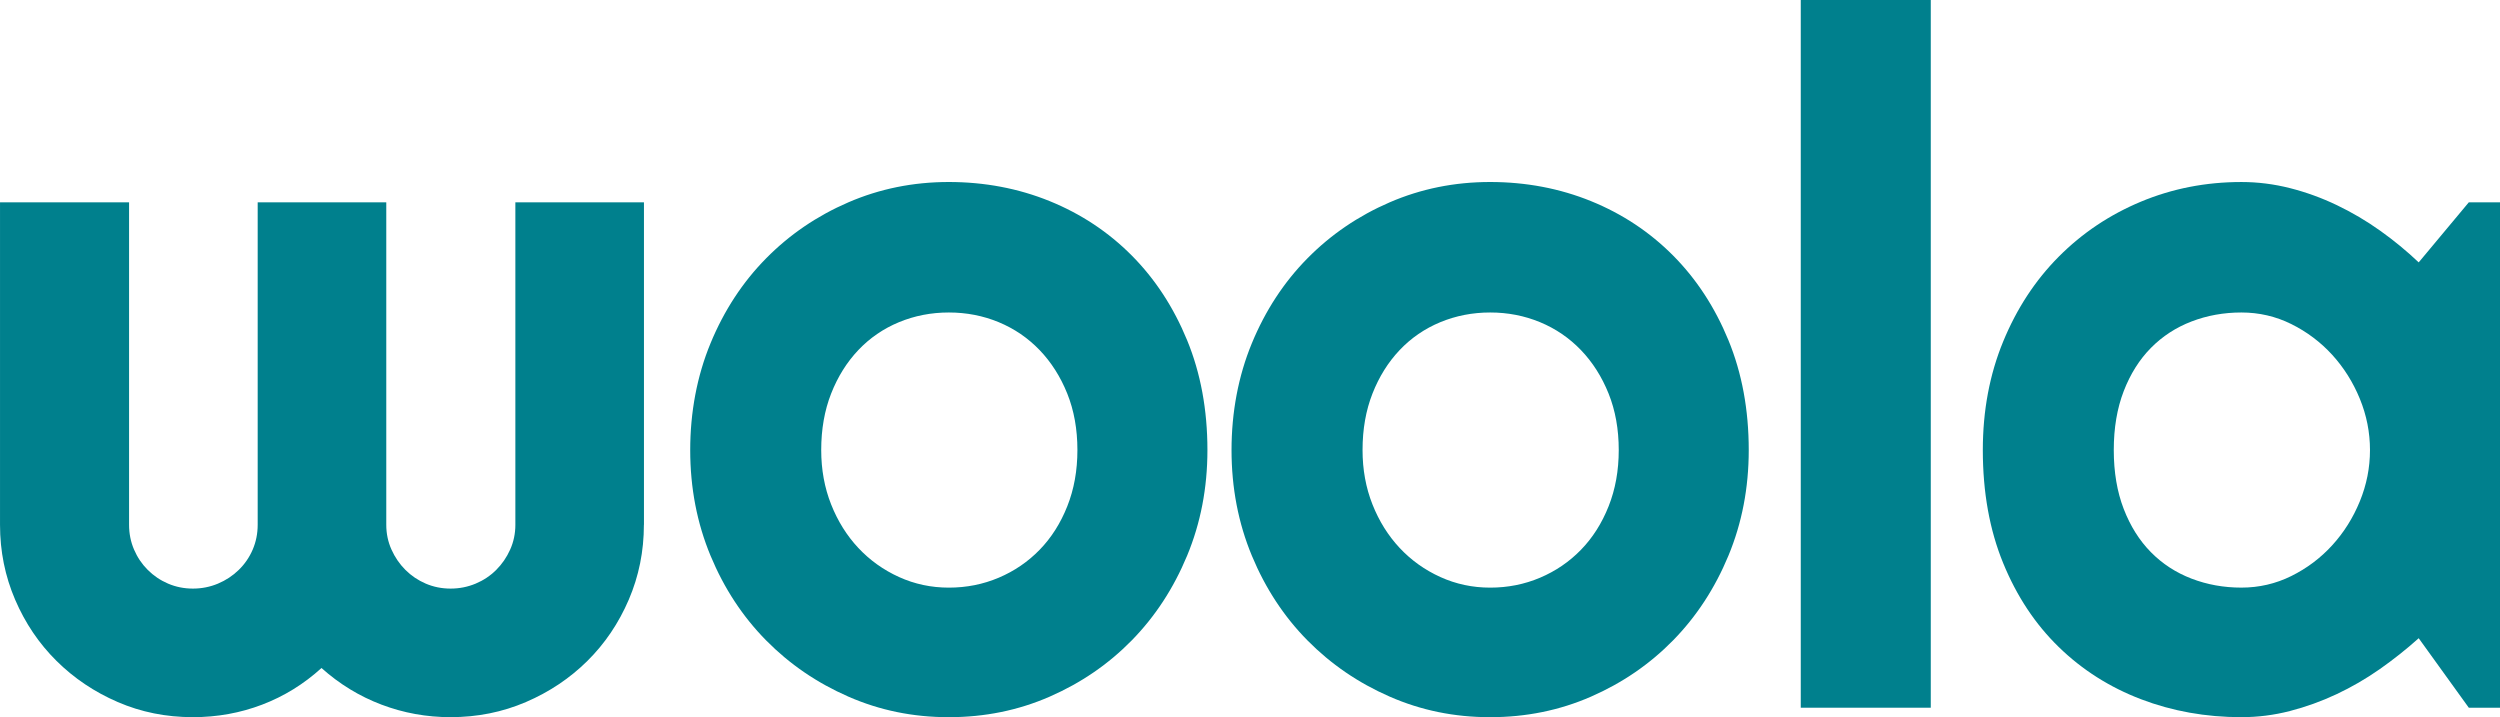 <?xml version="1.0" encoding="UTF-8"?>
<svg id="Livello_2" data-name="Livello 2" xmlns="http://www.w3.org/2000/svg" viewBox="0 0 1514.46 434.45">
  <defs>
    <style>
      .cls-1 {
        fill: #00808d;
      }
    </style>
  </defs>
  <g id="Livello_1-2" data-name="Livello 1">
    <g>
      <path class="cls-1" d="M390.06,317.89c0,16.04-3.06,31.17-9.16,45.39-6.11,14.22-14.46,26.59-25.06,37.08-10.6,10.51-23.01,18.81-37.23,24.92-14.22,6.11-29.45,9.17-45.68,9.17-14.51,0-28.45-2.53-41.81-7.59-13.37-5.06-25.49-12.46-36.37-22.19-10.7,9.73-22.67,17.13-35.94,22.19-13.27,5.06-27.25,7.59-41.96,7.59-16.23,0-31.41-3.06-45.53-9.17-14.13-6.1-26.49-14.41-37.09-24.92-10.6-10.5-18.95-22.86-25.06-37.08-6.11-14.22-9.16-29.35-9.16-45.39V122.58h78.18v195.31c0,5.35,1,10.36,3.01,15.03,2,4.68,4.77,8.79,8.31,12.32,3.53,3.53,7.63,6.3,12.32,8.31,4.68,2,9.69,3.01,15.03,3.01s10.41-1.01,15.18-3.01c4.77-2,8.97-4.77,12.6-8.31,3.62-3.53,6.44-7.63,8.45-12.32,2-4.68,3.01-9.69,3.01-15.03V122.58h77.9v195.31c0,5.35,1.05,10.36,3.15,15.03,2.1,4.68,4.91,8.79,8.45,12.32,3.53,3.53,7.64,6.3,12.32,8.31,4.68,2,9.69,3.01,15.04,3.01s10.4-1.01,15.18-3.01c4.77-2,8.92-4.77,12.46-8.31,3.53-3.53,6.35-7.63,8.45-12.32,2.1-4.68,3.15-9.69,3.15-15.03V122.58h77.9v195.31Z"/>
      <path class="cls-1" d="M731.44,272.64c0,22.91-4.11,44.25-12.32,64.01-8.21,19.76-19.38,36.85-33.51,51.27-14.13,14.42-30.69,25.77-49.69,34.08-19,8.31-39.38,12.46-61.14,12.46s-41.86-4.15-60.86-12.46c-19-8.31-35.61-19.66-49.83-34.08-14.22-14.42-25.44-31.51-33.65-51.27-8.21-19.76-12.32-41.1-12.32-64.01s4.11-44.86,12.32-64.72c8.21-19.86,19.43-36.99,33.65-51.41,14.22-14.42,30.83-25.73,49.83-33.94,18.99-8.21,39.28-12.32,60.86-12.32s42.14,3.87,61.14,11.6c19,7.73,35.56,18.72,49.69,32.94,14.13,14.22,25.3,31.32,33.51,51.27,8.21,19.95,12.32,42.15,12.32,66.58ZM652.68,272.64c0-12.6-2.05-24.01-6.15-34.22-4.11-10.21-9.69-19-16.75-26.35-7.07-7.34-15.32-12.98-24.77-16.9-9.45-3.91-19.52-5.87-30.21-5.87s-20.76,1.96-30.21,5.87c-9.45,3.92-17.66,9.55-24.63,16.9-6.97,7.35-12.46,16.14-16.47,26.35-4.01,10.22-6.01,21.62-6.01,34.22,0,11.84,2,22.82,6.01,32.94,4.01,10.13,9.5,18.9,16.47,26.35,6.97,7.44,15.18,13.32,24.63,17.61,9.45,4.3,19.52,6.44,30.21,6.44s20.76-2,30.21-6.01c9.45-4.01,17.71-9.64,24.77-16.9,7.06-7.25,12.65-16.03,16.75-26.34,4.1-10.31,6.15-21.67,6.15-34.08Z"/>
      <path class="cls-1" d="M1059.36,272.64c0,22.91-4.11,44.25-12.32,64.01-8.21,19.76-19.38,36.85-33.51,51.27-14.13,14.42-30.69,25.77-49.69,34.08-19,8.31-39.38,12.46-61.14,12.46s-41.86-4.15-60.86-12.46c-19-8.31-35.61-19.66-49.83-34.08-14.22-14.42-25.44-31.51-33.65-51.27-8.21-19.76-12.32-41.1-12.32-64.01s4.11-44.86,12.32-64.72c8.21-19.86,19.43-36.99,33.65-51.41,14.22-14.42,30.83-25.73,49.83-33.94,18.99-8.21,39.28-12.32,60.86-12.32s42.14,3.87,61.14,11.6c19,7.73,35.56,18.72,49.69,32.94,14.13,14.22,25.3,31.32,33.51,51.27,8.21,19.95,12.32,42.15,12.32,66.58ZM980.61,272.64c0-12.6-2.05-24.01-6.15-34.22-4.11-10.21-9.69-19-16.75-26.35-7.07-7.34-15.32-12.98-24.77-16.9-9.45-3.91-19.52-5.87-30.21-5.87s-20.76,1.96-30.21,5.87c-9.45,3.92-17.66,9.55-24.63,16.9-6.97,7.35-12.46,16.14-16.47,26.35-4.01,10.22-6.01,21.62-6.01,34.22,0,11.84,2,22.82,6.01,32.94,4.01,10.13,9.5,18.9,16.47,26.35,6.97,7.44,15.18,13.32,24.63,17.61,9.45,4.3,19.52,6.44,30.21,6.44s20.76-2,30.21-6.01c9.45-4.01,17.71-9.64,24.77-16.9,7.06-7.25,12.65-16.03,16.75-26.34,4.1-10.31,6.15-21.67,6.15-34.08Z"/>
      <path class="cls-1" d="M1169.63,428.72h-78.76V0h78.76v428.72Z"/>
      <path class="cls-1" d="M1514.46,428.72h-18.9l-30.35-42.1c-7.45,6.69-15.33,12.93-23.63,18.76-8.31,5.82-17.04,10.88-26.2,15.18-9.17,4.3-18.57,7.69-28.21,10.17-9.64,2.48-19.43,3.72-29.35,3.72-21.58,0-41.86-3.63-60.86-10.88-19-7.26-35.61-17.8-49.83-31.65-14.22-13.84-25.45-30.78-33.65-50.83-8.21-20.04-12.32-42.86-12.32-68.45,0-23.86,4.11-45.77,12.32-65.72,8.2-19.95,19.43-37.09,33.65-51.41,14.22-14.31,30.84-25.43,49.83-33.36,19-7.92,39.28-11.89,60.86-11.89,9.92,0,19.76,1.24,29.5,3.72,9.74,2.48,19.19,5.92,28.35,10.31,9.16,4.39,17.9,9.55,26.2,15.46,8.31,5.92,16.09,12.32,23.34,19.19l30.35-36.37h18.9v306.15ZM1435.7,272.64c0-10.69-2.05-21.05-6.15-31.07-4.11-10.02-9.7-18.9-16.75-26.64-7.07-7.73-15.33-13.93-24.77-18.62-9.45-4.68-19.53-7.01-30.22-7.01s-20.76,1.81-30.21,5.44c-9.45,3.63-17.66,8.98-24.63,16.04-6.97,7.07-12.46,15.8-16.47,26.2-4.01,10.41-6.01,22.3-6.01,35.65s2,25.25,6.01,35.65c4.01,10.41,9.5,19.14,16.47,26.21,6.97,7.07,15.18,12.41,24.63,16.04,9.45,3.63,19.52,5.44,30.21,5.44s20.76-2.33,30.22-7.01c9.45-4.68,17.71-10.88,24.77-18.62,7.06-7.73,12.64-16.61,16.75-26.64,4.1-10.02,6.15-20.38,6.15-31.07Z"/>
    </g>
  </g>
</svg>